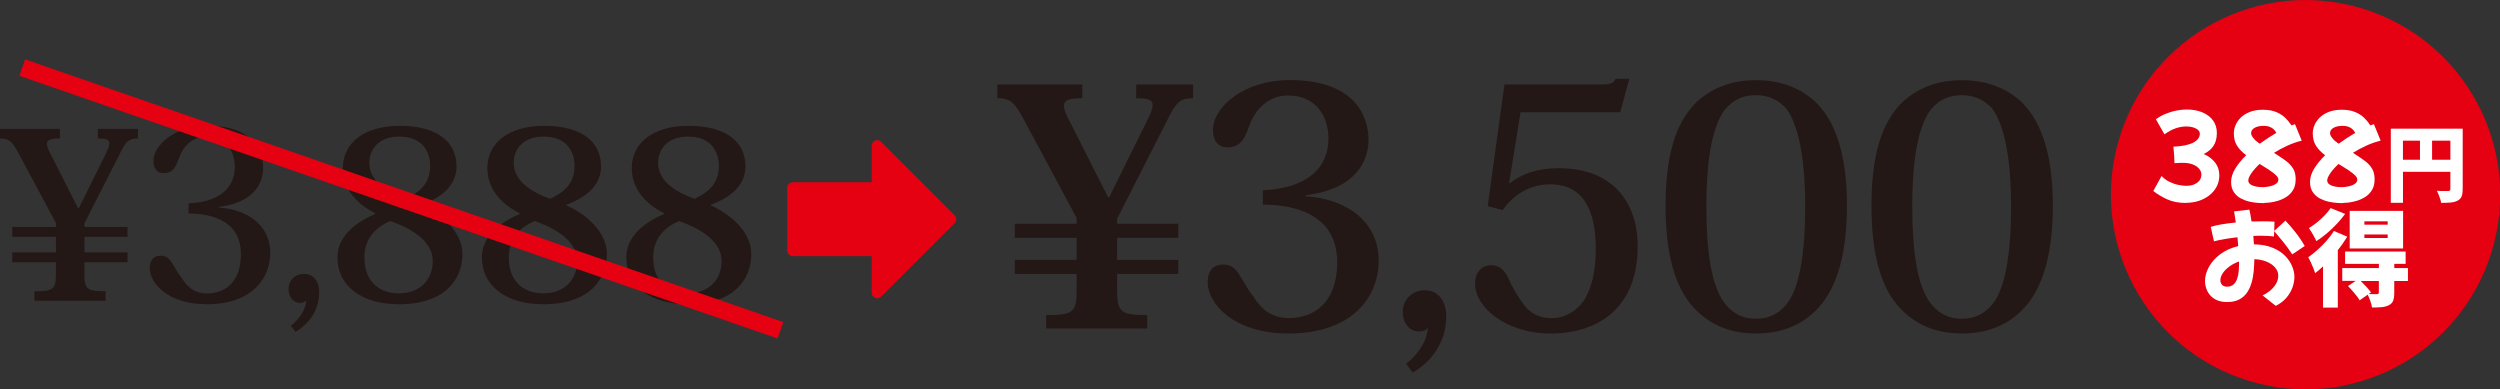 <?xml version="1.0" encoding="UTF-8"?>
<svg id="_レイヤー_1" data-name=" レイヤー 1" xmlns="http://www.w3.org/2000/svg" version="1.1" viewBox="0 0 494.8 77.04">
  <rect x="0" y="0" width="494.8" height="77.04" fill="#333333" stroke="none"/>
  <defs>
    <style>
      .cls-1 {
        fill: #231815;
      }

      .cls-1, .cls-2, .cls-3 {
        stroke-width: 0px;
      }

      .cls-2, .cls-4, .cls-5 {
        fill: #e50012;
      }

      .cls-4 {
        stroke-width: 2.25px;
      }

      .cls-4, .cls-6, .cls-5 {
        stroke: #e50012;
      }

      .cls-4, .cls-5 {
        stroke-linecap: round;
        stroke-linejoin: round;
      }

      .cls-6 {
        fill: none;
        stroke-miterlimit: 10;
        stroke-width: 3.44px;
      }

      .cls-5 {
        stroke-width: 2.19px;
      }

      .cls-3 {
        fill: #fff;
      }
    </style>
  </defs>
  <g>
    <circle class="cls-2" cx="456.28" cy="38.52" r="38.52" transform="translate(287.19 464.06) rotate(-73.15)"/>
    <g>
      <path class="cls-3" d="M432.72,40.17c-1.48,0-2.75-.24-3.8-.72s-1.97-1.03-2.74-1.65l1.64-2.97c.47.5,1,.89,1.59,1.17s1.18.49,1.77.6c.59.12,1.1.18,1.55.18.86,0,1.57-.2,2.13-.61s.84-.93.84-1.57c0-.46-.16-.87-.47-1.23s-.74-.64-1.28-.84-1.16-.3-1.85-.3h-.29c-.24,0-.47,0-.72.02-.24,0-.48.04-.72.06l-.06-1.54-.15-1.74c1.69-.07,2.98-.33,3.88-.78s1.35-1.05,1.35-1.8c0-.4-.25-.74-.76-1.01s-1.15-.41-1.94-.41c-1.44,0-2.87.52-4.3,1.56l-1.7-2.99c.61-.44,1.27-.81,1.97-1.09.71-.28,1.41-.5,2.12-.63.71-.14,1.36-.21,1.95-.21,1.22,0,2.28.19,3.18.57s1.6.92,2.1,1.61.75,1.51.75,2.45c0,1.08-.23,1.95-.7,2.62-.46.67-1.1,1.18-1.9,1.56.91.39,1.66.94,2.23,1.66s.86,1.57.86,2.55c0,.84-.18,1.6-.54,2.27s-.85,1.25-1.46,1.72-1.32.84-2.1,1.09-1.6.37-2.44.37v.03Z"/>
      <path class="cls-3" d="M448.05,40.2c-.24,0-.61,0-1.11-.04-.51-.03-1.06-.11-1.67-.24-.61-.13-1.19-.35-1.75-.64-.56-.3-1.03-.71-1.39-1.25-.37-.53-.55-1.21-.55-2.05s.28-1.74.84-2.64c.56-.9,1.28-1.77,2.15-2.62-.78-.57-1.38-1.19-1.81-1.87s-.64-1.5-.64-2.47c0-.54.12-1.08.35-1.63.24-.55.59-1.05,1.06-1.51s1.07-.82,1.79-1.1,1.57-.42,2.53-.42c1.05,0,1.94.15,2.67.46.73.3,1.33.7,1.81,1.17.48.48.88.97,1.19,1.46.26-.1.5-.17.71-.23l1.33,3.26c-1.01.25-1.98.59-2.91,1.02s-1.79.89-2.58,1.39c.15.1.31.2.47.3s.32.21.49.32c.54.35,1.06.71,1.57,1.1.5.39.92.86,1.26,1.41s.5,1.25.5,2.1-.17,1.57-.52,2.14c-.35.57-.79,1.02-1.33,1.36-.54.34-1.1.59-1.69.77-.59.17-1.13.29-1.63.34s-.87.08-1.12.08l-.02.03ZM444.98,35.69c0,.35.15.62.46.82.3.2.67.34,1.1.42.43.08.84.11,1.23.11.28,0,.6-.02.96-.07s.71-.13,1.04-.24c.33-.11.61-.26.83-.46.22-.19.33-.44.33-.73,0-.25-.13-.52-.41-.8-.27-.28-.71-.63-1.32-1.05-.32-.21-.64-.42-.98-.62-.33-.21-.67-.42-1-.62-.71.66-1.26,1.29-1.65,1.87-.39.58-.59,1.04-.59,1.37h0ZM447.1,28.34c.06.04.1.08.15.1.55-.4,1.11-.78,1.66-1.14.55-.36,1.09-.69,1.62-1-.49-.93-1.32-1.39-2.49-1.39-.75,0-1.35.13-1.81.39s-.69.62-.69,1.06c0,.26.14.58.43.95.28.37.66.71,1.13,1.03Z"/>
      <path class="cls-3" d="M463.67,40.2c-.24,0-.61,0-1.11-.04-.51-.03-1.06-.11-1.67-.24-.61-.13-1.19-.35-1.75-.64-.56-.3-1.03-.71-1.39-1.25-.37-.53-.55-1.21-.55-2.05s.28-1.74.84-2.64c.56-.9,1.28-1.77,2.15-2.62-.78-.57-1.38-1.19-1.81-1.87s-.64-1.5-.64-2.47c0-.54.12-1.08.35-1.63.24-.55.59-1.05,1.06-1.51s1.07-.82,1.79-1.1,1.57-.42,2.53-.42c1.05,0,1.94.15,2.67.46.73.3,1.33.7,1.81,1.17.48.48.88.97,1.19,1.46.26-.1.5-.17.71-.23l1.33,3.26c-1.01.25-1.98.59-2.91,1.02s-1.79.89-2.58,1.39c.15.1.31.2.47.3s.32.21.49.32c.54.35,1.06.71,1.57,1.1.5.39.92.86,1.26,1.41s.5,1.25.5,2.1-.17,1.57-.52,2.14c-.35.57-.79,1.02-1.33,1.36-.54.34-1.1.59-1.69.77-.59.17-1.13.29-1.63.34s-.87.08-1.12.08l-.02.03ZM460.6,35.69c0,.35.15.62.46.82.3.2.67.34,1.1.42.43.08.84.11,1.23.11.28,0,.6-.02.96-.07s.71-.13,1.04-.24c.33-.11.61-.26.83-.46.22-.19.33-.44.33-.73,0-.25-.13-.52-.41-.8-.27-.28-.71-.63-1.32-1.05-.32-.21-.64-.42-.98-.62-.33-.21-.67-.42-1-.62-.71.66-1.26,1.29-1.65,1.87-.39.58-.59,1.04-.59,1.37h0ZM462.72,28.34c.06.04.1.08.15.1.55-.4,1.11-.78,1.66-1.14.55-.36,1.09-.69,1.62-1-.49-.93-1.32-1.39-2.49-1.39-.75,0-1.35.13-1.81.39s-.69.62-.69,1.06c0,.26.14.58.43.95.28.37.66.71,1.13,1.03Z"/>
      <path class="cls-3" d="M487.41,37.44c0,.61-.07,1.08-.21,1.44-.14.35-.41.63-.79.83s-.83.32-1.36.37-1.16.07-1.9.07c-.03-.23-.1-.49-.19-.78-.09-.29-.2-.58-.31-.87-.12-.29-.23-.53-.36-.74.29.02.58.04.89.04h1.37c.29,0,.43-.13.43-.4v-3.4h-9.38v6.13h-2.41v-14.67h14.23v11.98h-.01ZM475.59,31.62h3.37v-3.78h-3.37v3.78ZM484.98,31.62v-3.78h-3.62v3.78h3.62Z"/>
      <path class="cls-3" d="M438.19,47.76l-.64-2.85c.61-.21,1.35-.38,2.22-.52s1.79-.26,2.74-.35c-.06-.37-.11-.74-.17-1.11-.06-.37-.11-.73-.17-1.09l3.03-.35c.05.24.12.55.2.96.08.4.15.87.22,1.39.83-.03,1.61-.04,2.35-.04.47,0,.89,0,1.27.02s.69.03.93.06l-.06,1.83,2.22-2.04c.61.64,1.25,1.38,1.93,2.23s1.31,1.78,1.89,2.79l-2.47,1.66c-.54-.84-1.12-1.64-1.73-2.4s-1.23-1.49-1.84-2.21l-.04,1.06c-.35-.04-.73-.08-1.16-.1-.43-.03-.89-.04-1.37-.04s-1.02,0-1.56.04c.05.55.1,1.11.12,1.66,1.4.03,2.6.24,3.61.64s1.84.92,2.49,1.57c.65.64,1.13,1.34,1.44,2.08.31.74.47,1.46.47,2.15s-.13,1.37-.38,2.09c-.26.71-.65,1.39-1.19,2.03s-1.25,1.18-2.12,1.62l-2.62-2.08c.46-.19.92-.48,1.4-.85s.88-.82,1.21-1.34.5-1.09.5-1.71-.21-1.14-.63-1.62c-.42-.49-.99-.87-1.7-1.16-.71-.29-1.51-.45-2.4-.48-.01.8-.06,1.61-.13,2.42-.08.81-.22,1.58-.44,2.31s-.52,1.37-.91,1.93c-.4.56-.91,1-1.55,1.33s-1.42.49-2.35.49c-.8,0-1.49-.13-2.05-.38-.56-.26-1.01-.59-1.35-1s-.59-.85-.75-1.33c-.16-.48-.24-.94-.24-1.38,0-.96.26-1.9.77-2.85.51-.94,1.26-1.78,2.24-2.52.98-.74,2.17-1.28,3.57-1.61-.04-.57-.09-1.15-.15-1.75-.84.1-1.67.21-2.46.34-.8.13-1.53.29-2.21.47h.02ZM439.46,55.48c0,.37.12.68.35.91.24.24.55.35.93.35.54,0,.97-.14,1.29-.42s.56-.64.73-1.1.27-.96.32-1.51c.05-.55.07-1.09.07-1.63v-.33c-.73.26-1.38.6-1.93,1.01s-.99.85-1.3,1.33-.47.94-.47,1.38h0Z"/>
      <path class="cls-3" d="M464.57,46.84c-.26.43-.55.87-.86,1.32s-.65.9-1.01,1.34v11.38h-2.93v-8.16c-.26.25-.52.49-.78.72s-.52.44-.78.63c-.07-.24-.18-.55-.34-.96s-.33-.81-.52-1.21-.36-.74-.51-.99c.61-.42,1.23-.9,1.85-1.46s1.22-1.16,1.79-1.8,1.05-1.28,1.45-1.93l2.64,1.12h0ZM464.15,42.34c-.48.66-1.04,1.33-1.67,1.99-.63.67-1.29,1.29-1.97,1.87-.69.58-1.37,1.09-2.05,1.52-.1-.24-.24-.51-.42-.83-.18-.32-.36-.64-.55-.96s-.36-.58-.51-.79c.54-.32,1.08-.7,1.63-1.15.55-.45,1.06-.92,1.53-1.41s.85-.96,1.14-1.4c0,0,2.87,1.16,2.87,1.16ZM476.57,55.61h-2.7v2.39c0,.65-.08,1.17-.23,1.55s-.45.67-.89.88c-.43.21-.91.33-1.45.37-.54.04-1.15.06-1.83.06-.06-.39-.17-.82-.33-1.29-.17-.47-.34-.89-.52-1.25l-1.6,1.12c-.14-.26-.34-.56-.6-.88-.26-.33-.54-.66-.84-1.01s-.58-.66-.86-.94l1.52-1.02h-2.66v-2.53h7.25v-.83h-6.69v-2.45h11.98v2.45h-2.24v.83h2.7v2.55ZM475.62,49.17h-10.57v-7.44h10.57v7.44ZM470.82,55.61h-3.59c.37.36.75.75,1.13,1.16.38.42.68.78.9,1.1l-.46.33c.32,0,.64.02.98.02h.67c.25,0,.37-.12.37-.31v-2.31h0ZM472.57,43.81h-4.61v.66h4.61v-.66ZM472.57,46.41h-4.61v.69h4.61v-.69Z"/>
    </g>
  </g>
  <g>
    <g>
      <path class="cls-1" d="M11.06,44.12l-7.23-13.49c-1.4-2.66-2.01-3.22-3.83-3.22v-1.91h11.86v1.91c-1.77,0-2.57.23-2.57,1.07,0,.47.23,1.12.75,2.05l5.41,10.69h.14l5.27-10.64c.51-1.03.79-1.73.79-2.24,0-.75-.7-.93-2.29-.93v-1.91h7.94v1.91c-1.82,0-2.43.61-3.59,3.03l-7,13.77v.7h8.54v1.96h-8.54v3.08h8.54v1.96h-8.54v2.38c0,2.99.61,3.36,4.2,3.36v1.87H6.81v-1.87c3.69,0,4.25-.37,4.25-3.36v-2.38H2.43v-1.96h8.64v-3.08H2.43v-1.96h8.64v-.79h-.01Z"/>
      <path class="cls-1" d="M43.31,41.08c5.23.33,10.18,3.17,10.18,9.01,0,4.76-3.41,10.13-12.56,10.13-7.79,0-11.3-4.25-11.3-7.14,0-1.49.7-2.47,2.15-2.47.89,0,1.54.33,2.19,1.31.56.84,1.12,2.01,2.05,3.17,1.07,1.73,2.47,2.99,4.99,2.99,3.03,0,6.67-1.77,6.67-7.79,0-6.44-5.55-8.03-10.36-8.03v-2.01c4.81-.19,9.15-2.15,9.15-7.24,0-3.22-1.87-5.97-5.6-5.97-2.8,0-4.67,1.91-5.51,4.43-.65,1.73-1.17,2.8-3.03,2.8-1.31,0-1.96-1.03-1.96-2.47,0-2.94,4.06-6.91,10.74-6.91,9.1,0,10.97,5.09,10.97,8.31,0,3.03-1.82,6.91-8.77,7.75v.14h0Z"/>
      <path class="cls-1" d="M57.58,64.47c1.63-1.26,2.99-3.22,3.03-5.09-.28.51-.89.56-1.31.56-1.07,0-2.19-.98-2.19-2.75s1.35-2.99,3.03-2.99c2.01,0,3.03,1.59,3.03,3.64,0,3.78-2.24,6.39-4.67,7.84l-.93-1.21h.01Z"/>
      <path class="cls-1" d="M83.46,40.62c4.11,1.82,8.07,5.37,8.07,9.66,0,4.99-3.45,9.94-12.56,9.94-7.14,0-12.18-3.41-12.18-9.33,0-3.13,2.15-6.25,7.47-8.54v-.14c-5.23-2.66-6.4-6.3-6.4-8.96,0-4.9,4.15-8.35,11.25-8.35s11.25,2.94,11.25,8.03c0,3.78-3.03,6.21-6.91,7.61v.09h.01ZM85.65,51.63c0-4.71-6.11-7.05-8.4-7.89-1.59.7-5.13,2.47-5.13,7.23s2.94,7.09,6.86,7.09c3.59,0,6.67-2.19,6.67-6.44h0ZM73.1,32.26c0,3.5,3.36,5.69,7.19,7.09,2.33-1.12,4.85-2.66,4.85-6.58,0-.79-.19-5.74-6.11-5.74-4.25,0-5.93,2.66-5.93,5.23Z"/>
      <path class="cls-1" d="M112.04,40.62c4.11,1.82,8.08,5.37,8.08,9.66,0,4.99-3.45,9.94-12.56,9.94-7.14,0-12.18-3.41-12.18-9.33,0-3.13,2.15-6.25,7.47-8.54v-.14c-5.23-2.66-6.39-6.3-6.39-8.96,0-4.9,4.15-8.35,11.25-8.35s11.25,2.94,11.25,8.03c0,3.78-3.03,6.21-6.91,7.61v.09h-.01ZM114.23,51.63c0-4.71-6.12-7.05-8.4-7.89-1.59.7-5.13,2.47-5.13,7.23s2.94,7.09,6.86,7.09c3.59,0,6.67-2.19,6.67-6.44h0ZM101.68,32.26c0,3.5,3.36,5.69,7.19,7.09,2.33-1.12,4.85-2.66,4.85-6.58,0-.79-.19-5.74-6.11-5.74-4.25,0-5.93,2.66-5.93,5.23Z"/>
      <path class="cls-1" d="M140.62,40.62c4.11,1.82,8.08,5.37,8.08,9.66,0,4.99-3.45,9.94-12.56,9.94-7.14,0-12.18-3.41-12.18-9.33,0-3.13,2.15-6.25,7.47-8.54v-.14c-5.23-2.66-6.39-6.3-6.39-8.96,0-4.9,4.15-8.35,11.25-8.35s11.25,2.94,11.25,8.03c0,3.78-3.03,6.21-6.91,7.61v.09h0ZM142.81,51.63c0-4.71-6.12-7.05-8.4-7.89-1.59.7-5.13,2.47-5.13,7.23s2.94,7.09,6.86,7.09c3.59,0,6.67-2.19,6.67-6.44h0ZM130.25,32.26c0,3.5,3.36,5.69,7.19,7.09,2.33-1.12,4.85-2.66,4.85-6.58,0-.79-.19-5.74-6.11-5.74-4.25,0-5.93,2.66-5.93,5.23h0Z"/>
    </g>
    <g>
      <g>
        <path class="cls-1" d="M213.09,43.15l-10.27-19.14c-1.99-3.78-2.85-4.57-5.43-4.57v-2.72h16.83v2.72c-2.52,0-3.64.33-3.64,1.52,0,.66.33,1.59,1.06,2.92l7.68,15.17h.2l7.48-15.1c.73-1.46,1.13-2.45,1.13-3.18,0-1.06-.99-1.33-3.25-1.33v-2.72h11.26v2.72c-2.58,0-3.44.86-5.1,4.31l-9.94,19.54v.99h12.12v2.78h-12.12v4.37h12.12v2.78h-12.12v3.38c0,4.24.86,4.77,5.96,4.77v2.65h-20v-2.65c5.23,0,6.03-.53,6.03-4.77v-3.38h-12.25v-2.78h12.25v-4.37h-12.25v-2.78h12.25v-1.13h0Z"/>
        <path class="cls-1" d="M258.43,38.85c7.42.46,14.44,4.5,14.44,12.78,0,6.76-4.84,14.37-17.82,14.37-11.06,0-16.03-6.03-16.03-10.13,0-2.12.99-3.51,3.05-3.51,1.26,0,2.19.46,3.11,1.85.79,1.19,1.59,2.85,2.91,4.5,1.52,2.45,3.51,4.24,7.09,4.24,4.31,0,9.47-2.52,9.47-11.06,0-9.14-7.88-11.39-14.71-11.39v-2.85c6.82-.26,12.98-3.05,12.98-10.27,0-4.57-2.65-8.48-7.95-8.48-3.97,0-6.62,2.72-7.82,6.29-.93,2.45-1.66,3.97-4.31,3.97-1.85,0-2.78-1.46-2.78-3.51,0-4.17,5.76-9.8,15.23-9.8,12.92,0,15.57,7.22,15.57,11.79,0,4.31-2.58,9.8-12.45,11v.2h.02Z"/>
        <path class="cls-1" d="M278.27,72.03c2.32-1.79,4.24-4.57,4.31-7.22-.4.73-1.26.79-1.85.79-1.52,0-3.11-1.39-3.11-3.91,0-2.38,1.92-4.24,4.31-4.24,2.85,0,4.31,2.25,4.31,5.17,0,5.37-3.18,9.08-6.62,11.13l-1.33-1.72h-.02Z"/>
        <path class="cls-1" d="M294.45,40.77l3.31-24.04h18.15c2.98,0,3.31-.13,3.84-1.13h2.72l-1.79,6.62h-19.74l-2.25,13.98.13.07c2.45-1.92,5.5-2.98,9.74-2.98,10.67,0,15.57,6.82,15.57,15.43,0,12.25-7.82,17.29-17.29,17.29-8.61,0-14.9-5.1-14.9-9.87,0-2.52,1.59-3.64,3.18-3.64,1.33,0,2.38.53,3.31,2.32.79,1.92,1.92,3.84,3.44,5.83,1.19,1.39,2.85,2.32,5.23,2.32,2.65,0,5.17-1.46,6.69-3.97,1.26-2.32,2.05-5.37,2.05-9.8,0-5.3-1.19-12.72-9.01-12.72-4.04,0-7.29,2.05-9.41,5.1l-2.98-.79v-.02Z"/>
        <path class="cls-1" d="M335.28,60.97c-3.78-4.04-5.63-10.66-5.63-20.27s1.85-16.36,6.16-20.53c2.85-2.58,6.56-4.3,11.72-4.3s9.01,1.72,11.79,4.3c4.3,4.17,6.23,11.19,6.23,20.53s-1.92,16.23-5.7,20.27c-3.18,3.45-7.35,5.03-12.32,5.03-3.18,0-8.08-.6-12.25-5.03ZM341.44,21.62c-2.12,2.78-3.71,8.41-3.71,19.14s1.39,15.83,3.25,18.75c1.79,2.58,3.97,3.58,6.56,3.58s4.77-.99,6.56-3.58c1.85-2.91,3.18-8.41,3.18-18.75s-1.59-16.29-3.64-19.14c-1.79-2.12-4.04-2.78-6.09-2.78-2.25,0-4.31.66-6.09,2.78h-.02Z"/>
        <path class="cls-1" d="M376.03,60.97c-3.78-4.04-5.63-10.66-5.63-20.27s1.85-16.36,6.16-20.53c2.85-2.58,6.56-4.3,11.72-4.3s9.01,1.72,11.79,4.3c4.3,4.17,6.23,11.19,6.23,20.53s-1.92,16.23-5.7,20.27c-3.18,3.45-7.35,5.03-12.32,5.03-3.18,0-8.08-.6-12.25-5.03ZM382.19,21.62c-2.12,2.78-3.71,8.41-3.71,19.14s1.39,15.83,3.25,18.75c1.79,2.58,3.97,3.58,6.56,3.58s4.77-.99,6.56-3.58c1.85-2.91,3.18-8.41,3.18-18.75s-1.59-16.29-3.64-19.14c-1.79-2.12-4.04-2.78-6.09-2.78-2.25,0-4.31.66-6.09,2.78h-.02Z"/>
      </g>
      <line class="cls-6" x1="4.4" y1="13.38" x2="154.46" y2="65.37"/>
      <g>
        <polygon class="cls-5" points="173.62 57.93 188.17 43.38 173.62 28.83 173.62 57.93"/>
        <rect class="cls-4" x="156.93" y="37.19" width="20.48" height="12.38"/>
      </g>
    </g>
  </g>
</svg>